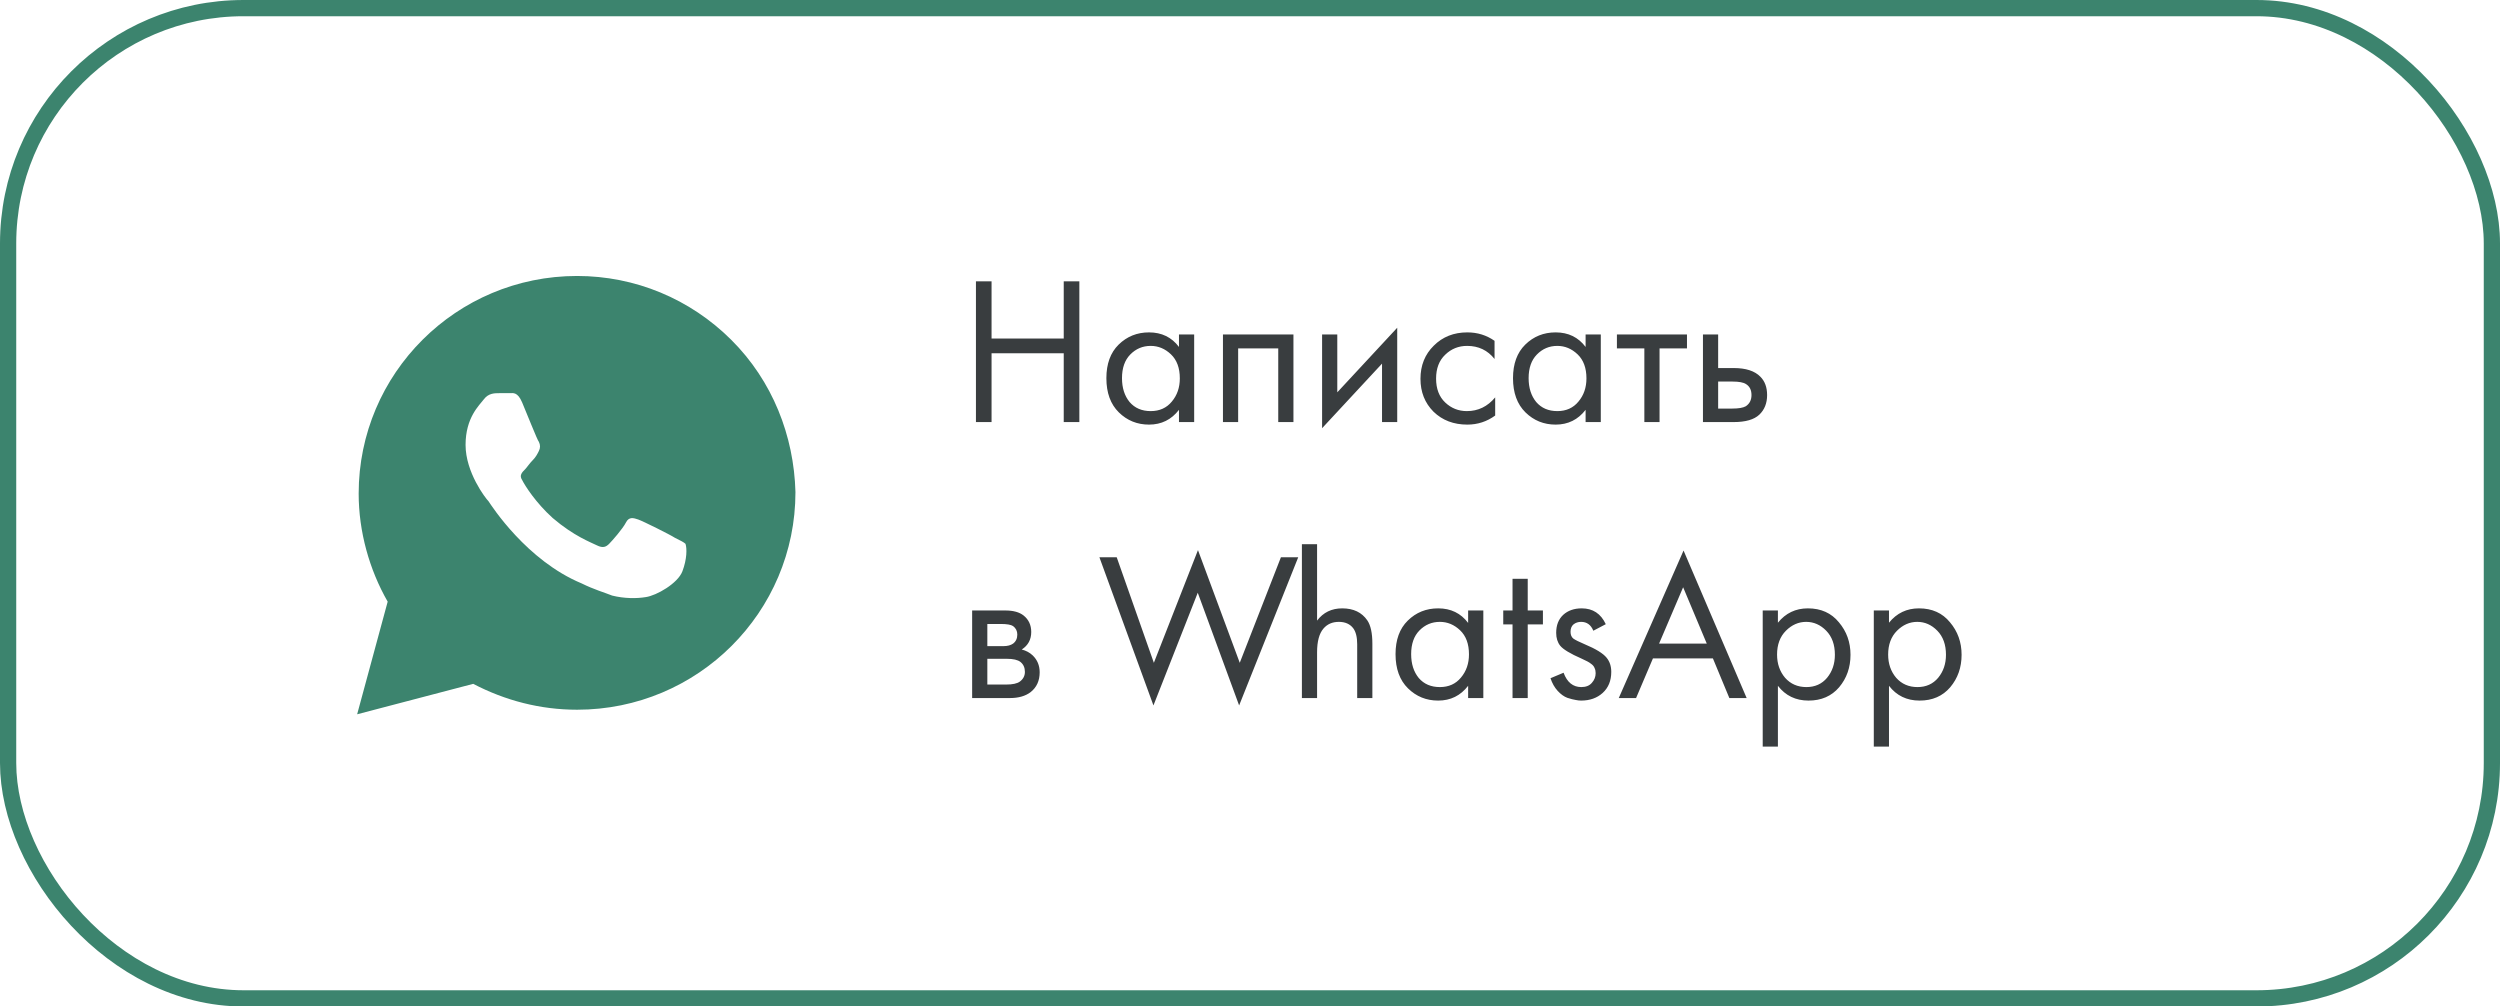 <?xml version="1.0" encoding="UTF-8"?> <svg xmlns="http://www.w3.org/2000/svg" width="154" height="62" viewBox="0 0 154 62" fill="none"><path d="M61.08 17.329V20.852H65.526V17.329H66.488V26H65.526V21.762H61.08V26H60.118V17.329H61.08ZM72.625 21.372V20.605H73.561V26H72.625V25.246C72.157 25.853 71.542 26.156 70.779 26.156C70.051 26.156 69.432 25.905 68.92 25.402C68.409 24.899 68.153 24.197 68.153 23.296C68.153 22.412 68.405 21.723 68.907 21.229C69.419 20.726 70.043 20.475 70.779 20.475C71.559 20.475 72.175 20.774 72.625 21.372ZM70.883 21.307C70.389 21.307 69.969 21.485 69.622 21.84C69.284 22.187 69.115 22.672 69.115 23.296C69.115 23.894 69.271 24.384 69.583 24.765C69.904 25.138 70.337 25.324 70.883 25.324C71.429 25.324 71.863 25.129 72.183 24.739C72.513 24.349 72.677 23.872 72.677 23.309C72.677 22.668 72.495 22.174 72.131 21.827C71.767 21.48 71.351 21.307 70.883 21.307ZM75.334 20.605H79.676V26H78.74V21.463H76.27V26H75.334V20.605ZM81.441 20.605H82.377V24.167L86.069 20.189V26H85.133V22.399L81.441 26.377V20.605ZM92.064 20.995V22.113C91.639 21.576 91.076 21.307 90.374 21.307C89.845 21.307 89.395 21.489 89.022 21.853C88.649 22.208 88.463 22.698 88.463 23.322C88.463 23.946 88.649 24.436 89.022 24.791C89.395 25.146 89.841 25.324 90.361 25.324C91.054 25.324 91.635 25.042 92.103 24.479V25.597C91.592 25.97 91.02 26.156 90.387 26.156C89.546 26.156 88.853 25.892 88.307 25.363C87.77 24.826 87.501 24.15 87.501 23.335C87.501 22.512 87.774 21.831 88.32 21.294C88.866 20.748 89.555 20.475 90.387 20.475C91.011 20.475 91.57 20.648 92.064 20.995ZM97.673 21.372V20.605H98.609V26H97.673V25.246C97.205 25.853 96.59 26.156 95.827 26.156C95.099 26.156 94.48 25.905 93.968 25.402C93.457 24.899 93.201 24.197 93.201 23.296C93.201 22.412 93.453 21.723 93.955 21.229C94.467 20.726 95.091 20.475 95.827 20.475C96.607 20.475 97.223 20.774 97.673 21.372ZM95.931 21.307C95.437 21.307 95.017 21.485 94.67 21.84C94.332 22.187 94.163 22.672 94.163 23.296C94.163 23.894 94.319 24.384 94.631 24.765C94.952 25.138 95.385 25.324 95.931 25.324C96.477 25.324 96.911 25.129 97.231 24.739C97.561 24.349 97.725 23.872 97.725 23.309C97.725 22.668 97.543 22.174 97.179 21.827C96.815 21.48 96.399 21.307 95.931 21.307ZM103.918 21.463H102.228V26H101.292V21.463H99.602V20.605H103.918V21.463ZM104.902 26V20.605H105.838V22.672H106.8C107.545 22.672 108.091 22.85 108.438 23.205C108.715 23.482 108.854 23.859 108.854 24.336C108.854 24.839 108.693 25.242 108.373 25.545C108.052 25.848 107.523 26 106.787 26H104.902ZM105.838 25.168H106.709C107.099 25.168 107.376 25.12 107.541 25.025C107.775 24.869 107.892 24.639 107.892 24.336C107.892 24.024 107.779 23.799 107.554 23.66C107.398 23.556 107.12 23.504 106.722 23.504H105.838V25.168ZM59.884 37.605H61.925C62.419 37.605 62.796 37.709 63.056 37.917C63.368 38.168 63.524 38.506 63.524 38.931C63.524 39.399 63.329 39.759 62.939 40.01C63.208 40.079 63.433 40.201 63.615 40.374C63.901 40.651 64.044 40.998 64.044 41.414C64.044 41.934 63.858 42.341 63.485 42.636C63.164 42.879 62.74 43 62.211 43H59.884V37.605ZM60.82 39.802H61.808C62.059 39.802 62.259 39.75 62.406 39.646C62.579 39.516 62.666 39.33 62.666 39.087C62.666 38.87 62.579 38.697 62.406 38.567C62.276 38.48 62.025 38.437 61.652 38.437H60.82V39.802ZM60.82 42.168H61.977C62.376 42.168 62.657 42.107 62.822 41.986C63.03 41.83 63.134 41.631 63.134 41.388C63.134 41.128 63.043 40.924 62.861 40.777C62.696 40.647 62.415 40.582 62.016 40.582H60.82V42.168ZM67.724 34.329H68.79L71.078 40.829L73.795 33.887L76.369 40.829L78.904 34.329H79.97L76.33 43.455L73.782 36.513L71.052 43.455L67.724 34.329ZM80.197 43V33.523H81.132V38.229C81.514 37.726 82.029 37.475 82.68 37.475C83.373 37.475 83.888 37.722 84.227 38.216C84.434 38.519 84.538 39 84.538 39.659V43H83.603V39.685C83.603 39.243 83.52 38.914 83.356 38.697C83.156 38.437 82.862 38.307 82.472 38.307C82.073 38.307 81.757 38.446 81.522 38.723C81.263 39.026 81.132 39.512 81.132 40.179V43H80.197ZM90.437 38.372V37.605H91.373V43H90.437V42.246C89.969 42.853 89.354 43.156 88.591 43.156C87.863 43.156 87.243 42.905 86.732 42.402C86.221 41.899 85.965 41.197 85.965 40.296C85.965 39.412 86.216 38.723 86.719 38.229C87.23 37.726 87.854 37.475 88.591 37.475C89.371 37.475 89.986 37.774 90.437 38.372ZM88.695 38.307C88.201 38.307 87.781 38.485 87.434 38.84C87.096 39.187 86.927 39.672 86.927 40.296C86.927 40.894 87.083 41.384 87.395 41.765C87.716 42.138 88.149 42.324 88.695 42.324C89.241 42.324 89.674 42.129 89.995 41.739C90.324 41.349 90.489 40.872 90.489 40.309C90.489 39.668 90.307 39.174 89.943 38.827C89.579 38.48 89.163 38.307 88.695 38.307ZM95.044 38.463H94.108V43H93.172V38.463H92.6V37.605H93.172V35.655H94.108V37.605H95.044V38.463ZM98.916 38.45L98.149 38.853C98.002 38.489 97.75 38.307 97.395 38.307C97.213 38.307 97.057 38.359 96.927 38.463C96.806 38.567 96.745 38.719 96.745 38.918C96.745 39.1 96.801 39.239 96.914 39.334C97.035 39.421 97.269 39.538 97.616 39.685C98.301 39.971 98.751 40.248 98.968 40.517C99.159 40.751 99.254 41.041 99.254 41.388C99.254 41.934 99.076 42.367 98.721 42.688C98.374 43 97.932 43.156 97.395 43.156C97.291 43.156 97.178 43.143 97.057 43.117C96.936 43.1 96.767 43.056 96.55 42.987C96.342 42.909 96.143 42.766 95.952 42.558C95.761 42.35 95.614 42.09 95.51 41.778L96.316 41.44C96.533 42.029 96.897 42.324 97.408 42.324C97.694 42.324 97.911 42.237 98.058 42.064C98.214 41.891 98.292 41.691 98.292 41.466C98.292 41.345 98.27 41.241 98.227 41.154C98.192 41.059 98.127 40.976 98.032 40.907C97.945 40.838 97.859 40.781 97.772 40.738C97.694 40.695 97.577 40.638 97.421 40.569C96.728 40.266 96.29 40.001 96.108 39.776C95.943 39.568 95.861 39.304 95.861 38.983C95.861 38.515 96.004 38.147 96.29 37.878C96.585 37.609 96.966 37.475 97.434 37.475C98.119 37.475 98.613 37.8 98.916 38.45ZM106.528 43L105.514 40.556H101.822L100.782 43H99.716L103.707 33.913L107.594 43H106.528ZM102.199 39.646H105.137L103.681 36.175L102.199 39.646ZM109.519 42.246V45.99H108.583V37.605H109.519V38.359C109.996 37.77 110.611 37.475 111.365 37.475C112.171 37.475 112.808 37.761 113.276 38.333C113.753 38.896 113.991 39.564 113.991 40.335C113.991 41.115 113.757 41.782 113.289 42.337C112.821 42.883 112.193 43.156 111.404 43.156C110.616 43.156 109.987 42.853 109.519 42.246ZM111.274 42.324C111.803 42.324 112.228 42.133 112.548 41.752C112.869 41.362 113.029 40.89 113.029 40.335C113.029 39.711 112.852 39.217 112.496 38.853C112.141 38.489 111.729 38.307 111.261 38.307C110.793 38.307 110.377 38.489 110.013 38.853C109.649 39.217 109.467 39.707 109.467 40.322C109.467 40.885 109.632 41.362 109.961 41.752C110.299 42.133 110.737 42.324 111.274 42.324ZM116.362 42.246V45.99H115.426V37.605H116.362V38.359C116.839 37.77 117.454 37.475 118.208 37.475C119.014 37.475 119.651 37.761 120.119 38.333C120.596 38.896 120.834 39.564 120.834 40.335C120.834 41.115 120.6 41.782 120.132 42.337C119.664 42.883 119.036 43.156 118.247 43.156C117.458 43.156 116.83 42.853 116.362 42.246ZM118.117 42.324C118.646 42.324 119.07 42.133 119.391 41.752C119.712 41.362 119.872 40.89 119.872 40.335C119.872 39.711 119.694 39.217 119.339 38.853C118.984 38.489 118.572 38.307 118.104 38.307C117.636 38.307 117.22 38.489 116.856 38.853C116.492 39.217 116.31 39.707 116.31 40.322C116.31 40.885 116.475 41.362 116.804 41.752C117.142 42.133 117.58 42.324 118.117 42.324Z" fill="#393D3F"></path><path d="M45.049 20.938C42.509 18.406 39.122 17 35.547 17C28.115 17 22.094 23 22.094 30.406C22.094 32.75 22.753 35.094 23.881 37.062L22 44L29.15 42.125C31.125 43.156 33.289 43.719 35.547 43.719C42.979 43.719 49 37.719 49 30.312C48.906 26.844 47.589 23.469 45.049 20.938ZM42.038 35.188C41.756 35.938 40.439 36.688 39.781 36.781C39.216 36.875 38.463 36.875 37.711 36.688C37.24 36.5 36.582 36.312 35.829 35.938C32.443 34.531 30.279 31.156 30.091 30.875C29.902 30.688 28.679 29.094 28.679 27.406C28.679 25.719 29.526 24.969 29.808 24.594C30.091 24.219 30.467 24.219 30.749 24.219C30.937 24.219 31.22 24.219 31.408 24.219C31.596 24.219 31.878 24.125 32.16 24.781C32.443 25.438 33.101 27.125 33.195 27.219C33.289 27.406 33.289 27.594 33.195 27.781C33.101 27.969 33.007 28.156 32.819 28.344C32.631 28.531 32.443 28.812 32.348 28.906C32.16 29.094 31.972 29.281 32.16 29.562C32.348 29.938 33.007 30.969 34.042 31.906C35.359 33.031 36.394 33.406 36.77 33.594C37.146 33.781 37.334 33.688 37.523 33.5C37.711 33.312 38.369 32.562 38.557 32.188C38.746 31.812 39.028 31.906 39.31 32C39.592 32.094 41.286 32.938 41.568 33.125C41.944 33.312 42.132 33.406 42.227 33.5C42.321 33.781 42.321 34.438 42.038 35.188Z" fill="#3C846E"></path><rect x="0.5" y="0.5" width="153" height="61" rx="14.5" stroke="#3C846E"></rect></svg> 